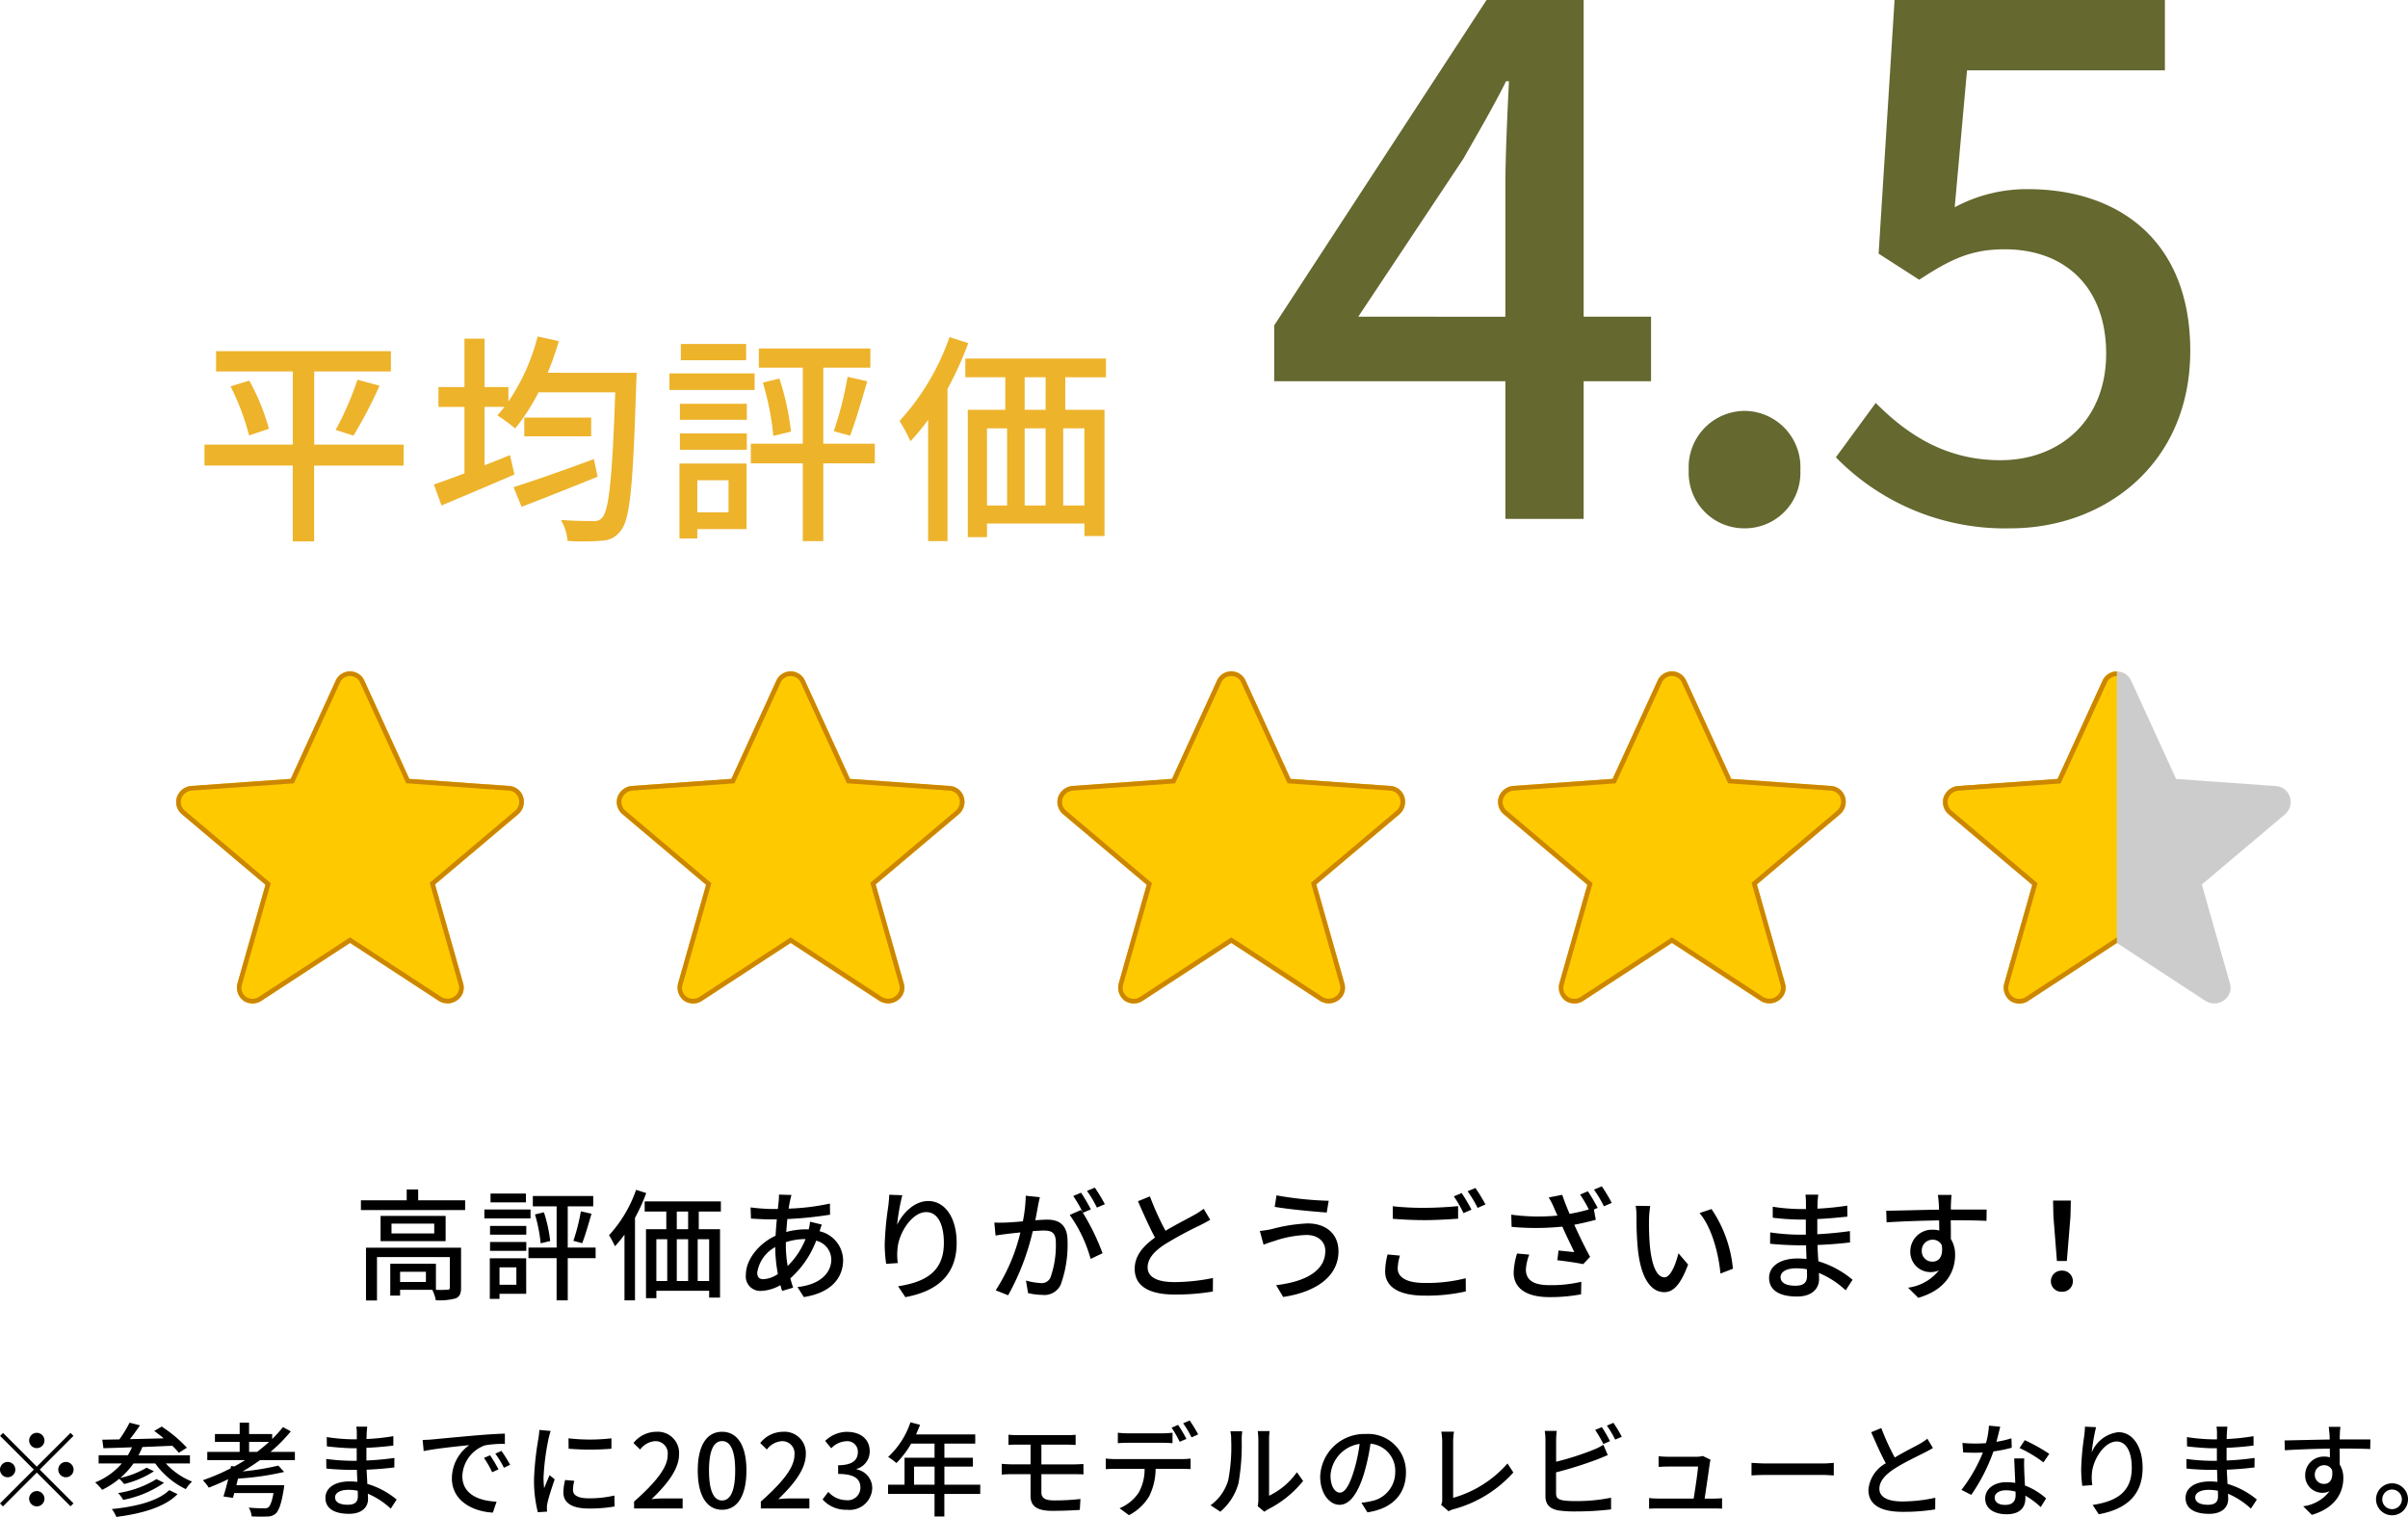 <svg xmlns="http://www.w3.org/2000/svg" xmlns:xlink="http://www.w3.org/1999/xlink" width="259.16" height="163.262" viewBox="0 0 259.16 163.262">
  <defs>
    <clipPath id="clip-path">
      <rect id="長方形_944" data-name="長方形 944" width="19.174" height="37.94" transform="translate(423.355)" fill="#fff" stroke="#707070" stroke-width="1"/>
    </clipPath>
  </defs>
  <g id="グループ_4558" data-name="グループ 4558" transform="translate(-438.04 -3308.157)">
    <g id="グループ_4066" data-name="グループ 4066" transform="translate(457 3274)">
      <g id="グループ_4064" data-name="グループ 4064" transform="translate(1.728)">
        <path id="パス_1102" data-name="パス 1102" d="M22.752-8.52H13.128v-7.872h8.256v-2.184H2.568v2.184h8.256V-8.52H1.32v2.256h9.5V1.9h2.3v-8.16h9.624ZM4.128-14.784A26.092,26.092,0,0,1,6.12-9.5l2.136-.72a24.066,24.066,0,0,0-2.112-5.184Zm13.224,5.3a46.049,46.049,0,0,0,2.808-5.376L17.784-15.5a32.2,32.2,0,0,1-2.352,5.4ZM43.224-6.96C40.08-5.784,36.7-4.608,34.584-3.936l.864,2.112c2.328-.888,5.352-2.088,8.184-3.24Zm-7.488-4.464v2.016h7.2v-2.016Zm2.52-4.824a33.722,33.722,0,0,0,1.2-3.408l-2.28-.5a22.482,22.482,0,0,1-3.144,7.008v-1.56H31.464V-19.92H29.3v5.208H26.5v2.136H29.3v7.152c-1.248.48-2.376.888-3.288,1.2l.816,2.256C29.064-2.9,31.968-4.128,34.68-5.3L34.2-7.392c-.912.384-1.824.744-2.736,1.1v-6.288H33.6a9.623,9.623,0,0,1-.768.912,16.527,16.527,0,0,1,1.92,1.416,21.332,21.332,0,0,0,2.52-3.888h8.256c-.312,9.12-.672,12.672-1.392,13.464a1.063,1.063,0,0,1-1.008.384c-.6,0-1.944,0-3.456-.12a5.172,5.172,0,0,1,.72,2.256,22.986,22.986,0,0,0,3.7-.024A2.534,2.534,0,0,0,46.152.7c.984-1.2,1.3-5.016,1.632-15.816.024-.312.048-1.128.048-1.128Zm21.36-3.1H52.584v1.752h7.032Zm.912,3.168H51.36V-14.4h9.168ZM57.72-4.68v3.456H54.36V-4.68Zm1.944-1.8H52.44V1.584h1.92V.576h5.3ZM52.488-7.968h7.2V-9.72h-7.2Zm0-3.216h7.2v-1.728h-7.2ZM73.464-8.616H67.92V-16.8h5.064v-2.064h-12V-16.8h4.728v8.184H60.12V-6.5h5.592V1.872H67.92V-6.5h5.544ZM61.416-15.192a30.19,30.19,0,0,1,1.128,5.736l1.9-.456a28.32,28.32,0,0,0-1.248-5.712ZM70.8-9.48c.576-1.488,1.272-3.864,1.848-5.856l-2.112-.48A38.678,38.678,0,0,1,69.048-9.96ZM81.5-20.088a25.857,25.857,0,0,1-5.376,9.024A19.713,19.713,0,0,1,77.3-8.88a23.693,23.693,0,0,0,1.9-2.3V1.872h2.088V-14.52a36.062,36.062,0,0,0,2.232-4.92Zm10.344,7.824H89.592v-3.5h2.256Zm4.176,10.3h-2.28v-8.3h2.28Zm-10.488-8.3H87.7v8.3h-2.16Zm6.312,0v8.3H89.592v-8.3Zm6.5-5.5v-2.016H83.208v2.016h4.3v3.5H83.472V1.44h2.064V-.024H96.024V1.32h2.16V-12.264H93.96v-3.5Z" transform="translate(0 90.526)" fill="#edb32b"/>
        <path id="パス_1352" data-name="パス 1352" d="M10.608-21.762l11.31-17c1.638-2.886,3.2-5.538,4.6-8.346h.312c-.156,3.12-.39,8.112-.39,11.232v14.118ZM26.442,0h8.424V-14.82H42.12v-6.942H34.866V-55.848H24.414L1.56-20.826v6.006H26.442Zm25.74,1.014a5.969,5.969,0,0,0,6.006-6.24,6.058,6.058,0,0,0-6.006-6.4,6.058,6.058,0,0,0-6.006,6.4A5.969,5.969,0,0,0,52.182,1.014Zm28.626,0c10.062,0,19.344-6.864,19.344-19.11,0-12.012-7.878-17.394-17.472-17.394A16.37,16.37,0,0,0,74.8-33.54l1.326-14.742H97.422v-7.566H68.328l-1.716,27.3L70.98-25.74c3.354-2.184,5.538-3.276,9.2-3.276,6.552,0,10.92,4.134,10.92,11.232S86.19-6.318,79.716-6.318C73.71-6.318,69.576-9.2,66.3-12.48L62.01-6.63A25.405,25.405,0,0,0,80.808,1.014Z" transform="translate(114.886 90.005)" fill="#65682f"/>
      </g>
      <g id="グループ_4063" data-name="グループ 4063" transform="translate(-156.904 106.417)">
        <g id="グループ_4062" data-name="グループ 4062" transform="translate(-76.761)">
          <path id="XMLID_1_" d="M29.224,35.727a1.821,1.821,0,0,1-.936-.255l-9.57-6.252-9.57,6.252a1.738,1.738,0,0,1-1.914-.043A1.775,1.775,0,0,1,6.6,33.6l3.02-10.633L.6,15.354a1.714,1.714,0,0,1-.51-1.829,1.809,1.809,0,0,1,1.489-1.191l10.761-.766L17.188.978a1.687,1.687,0,0,1,3.062,0L25.1,11.569l10.761.766a1.681,1.681,0,0,1,1.489,1.191,1.758,1.758,0,0,1-.51,1.829l-8.974,7.571,3.02,10.633a1.635,1.635,0,0,1-.638,1.829A1.731,1.731,0,0,1,29.224,35.727Z" transform="translate(423.81 0.009)" fill="#ccc"/>
          <g id="マスクグループ_8" data-name="マスクグループ 8" clip-path="url(#clip-path)">
            <path id="XMLID_1_2" data-name="XMLID_1_" d="M29.224,35.727a1.821,1.821,0,0,1-.936-.255l-9.57-6.252-9.57,6.252a1.738,1.738,0,0,1-1.914-.043A1.775,1.775,0,0,1,6.6,33.6l3.02-10.633L.6,15.354a1.714,1.714,0,0,1-.51-1.829,1.809,1.809,0,0,1,1.489-1.191l10.761-.766L17.188.978a1.687,1.687,0,0,1,3.062,0L25.1,11.569l10.761.766a1.681,1.681,0,0,1,1.489,1.191,1.758,1.758,0,0,1-.51,1.829l-8.974,7.571,3.02,10.633a1.635,1.635,0,0,1-.638,1.829A1.731,1.731,0,0,1,29.224,35.727Z" transform="translate(423.81 0.01)" fill="#ffc900"/>
            <path id="XMLID_1__-_アウトライン" data-name="XMLID_1_ - アウトライン" d="M8.232,35.239h0a1.19,1.19,0,0,0,.644-.185l9.843-6.431,9.83,6.422a1.315,1.315,0,0,0,.675.182,1.225,1.225,0,0,0,.73-.247,1.135,1.135,0,0,0,.451-1.273l0-.013L27.294,22.751l9.213-7.772a1.264,1.264,0,0,0,.367-1.3l0-.009a1.19,1.19,0,0,0-1.047-.841l-11.056-.787L19.79,1.175a1.188,1.188,0,0,0-2.143,0l0,.011L12.67,12.047l-11.042.786a1.312,1.312,0,0,0-1.063.847,1.221,1.221,0,0,0,.357,1.293l9.263,7.822L7.08,33.729a1.174,1.174,0,0,0,1.151,1.51m0,.5a1.757,1.757,0,0,1-1-.309A1.775,1.775,0,0,1,6.6,33.6l3.02-10.633L.6,15.354a1.714,1.714,0,0,1-.51-1.829,1.809,1.809,0,0,1,1.489-1.191l10.761-.766L17.188.978a1.687,1.687,0,0,1,3.062,0L25.1,11.569l10.761.766a1.681,1.681,0,0,1,1.489,1.191,1.758,1.758,0,0,1-.51,1.829l-8.974,7.571,3.02,10.633a1.635,1.635,0,0,1-.638,1.829,1.731,1.731,0,0,1-1.021.34,1.821,1.821,0,0,1-.936-.255l-9.57-6.252-9.57,6.252A1.691,1.691,0,0,1,8.232,35.739Z" transform="translate(423.81 0.01)" fill="#cc8600"/>
          </g>
        </g>
        <g id="XMLID_1_3" data-name="XMLID_1_">
          <path id="XMLID_1_4" data-name="XMLID_1_" d="M29.224,35.727a1.821,1.821,0,0,1-.936-.255l-9.57-6.252-9.57,6.252a1.738,1.738,0,0,1-1.914-.043A1.775,1.775,0,0,1,6.6,33.6l3.02-10.633L.6,15.354a1.714,1.714,0,0,1-.51-1.829,1.809,1.809,0,0,1,1.489-1.191l10.761-.766L17.188.978a1.687,1.687,0,0,1,3.062,0L25.1,11.569l10.761.766a1.681,1.681,0,0,1,1.489,1.191,1.758,1.758,0,0,1-.51,1.829l-8.974,7.571,3.02,10.633a1.635,1.635,0,0,1-.638,1.829A1.731,1.731,0,0,1,29.224,35.727Z" transform="translate(299.164)" fill="#ffc900"/>
          <path id="XMLID_1__-_アウトライン-2" data-name="XMLID_1_ - アウトライン" d="M8.232,35.239h0a1.19,1.19,0,0,0,.644-.185l9.843-6.431,9.83,6.422a1.315,1.315,0,0,0,.675.182,1.225,1.225,0,0,0,.73-.247,1.135,1.135,0,0,0,.451-1.273l0-.013L27.294,22.751l9.213-7.772a1.264,1.264,0,0,0,.367-1.3l0-.009a1.19,1.19,0,0,0-1.047-.841l-11.056-.787L19.79,1.175a1.188,1.188,0,0,0-2.143,0l0,.011L12.67,12.047l-11.042.786a1.312,1.312,0,0,0-1.063.847,1.221,1.221,0,0,0,.357,1.293l9.263,7.822L7.08,33.729a1.174,1.174,0,0,0,1.151,1.51m0,.5a1.757,1.757,0,0,1-1-.309A1.775,1.775,0,0,1,6.6,33.6l3.02-10.633L.6,15.354a1.714,1.714,0,0,1-.51-1.829,1.809,1.809,0,0,1,1.489-1.191l10.761-.766L17.188.978a1.687,1.687,0,0,1,3.062,0L25.1,11.569l10.761.766a1.681,1.681,0,0,1,1.489,1.191,1.758,1.758,0,0,1-.51,1.829l-8.974,7.571,3.02,10.633a1.635,1.635,0,0,1-.638,1.829,1.731,1.731,0,0,1-1.021.34,1.821,1.821,0,0,1-.936-.255l-9.57-6.252-9.57,6.252A1.691,1.691,0,0,1,8.232,35.739Z" transform="translate(299.164)" fill="#cc8600"/>
        </g>
        <g id="XMLID_1_5" data-name="XMLID_1_">
          <path id="XMLID_1_6" data-name="XMLID_1_" d="M29.224,35.727a1.821,1.821,0,0,1-.936-.255l-9.57-6.252-9.57,6.252a1.738,1.738,0,0,1-1.914-.043A1.775,1.775,0,0,1,6.6,33.6l3.02-10.633L.6,15.354a1.714,1.714,0,0,1-.51-1.829,1.809,1.809,0,0,1,1.489-1.191l10.761-.766L17.188.978a1.687,1.687,0,0,1,3.062,0L25.1,11.569l10.761.766a1.681,1.681,0,0,1,1.489,1.191,1.758,1.758,0,0,1-.51,1.829l-8.974,7.571,3.02,10.633a1.635,1.635,0,0,1-.638,1.829A1.731,1.731,0,0,1,29.224,35.727Z" transform="translate(251.741)" fill="#ffc900"/>
          <path id="XMLID_1__-_アウトライン-3" data-name="XMLID_1_ - アウトライン" d="M8.232,35.239h0a1.19,1.19,0,0,0,.644-.185l9.843-6.431,9.83,6.422a1.315,1.315,0,0,0,.675.182,1.225,1.225,0,0,0,.73-.247,1.135,1.135,0,0,0,.451-1.273l0-.013L27.294,22.751l9.213-7.772a1.264,1.264,0,0,0,.367-1.3l0-.009a1.19,1.19,0,0,0-1.047-.841l-11.056-.787L19.79,1.175a1.188,1.188,0,0,0-2.143,0l0,.011L12.67,12.047l-11.042.786a1.312,1.312,0,0,0-1.063.847,1.221,1.221,0,0,0,.357,1.293l9.263,7.822L7.08,33.729a1.174,1.174,0,0,0,1.151,1.51m0,.5a1.757,1.757,0,0,1-1-.309A1.775,1.775,0,0,1,6.6,33.6l3.02-10.633L.6,15.354a1.714,1.714,0,0,1-.51-1.829,1.809,1.809,0,0,1,1.489-1.191l10.761-.766L17.188.978a1.687,1.687,0,0,1,3.062,0L25.1,11.569l10.761.766a1.681,1.681,0,0,1,1.489,1.191,1.758,1.758,0,0,1-.51,1.829l-8.974,7.571,3.02,10.633a1.635,1.635,0,0,1-.638,1.829,1.731,1.731,0,0,1-1.021.34,1.821,1.821,0,0,1-.936-.255l-9.57-6.252-9.57,6.252A1.691,1.691,0,0,1,8.232,35.739Z" transform="translate(251.741)" fill="#cc8600"/>
        </g>
        <g id="XMLID_1_7" data-name="XMLID_1_">
          <path id="XMLID_1_8" data-name="XMLID_1_" d="M29.224,35.727a1.821,1.821,0,0,1-.936-.255l-9.57-6.252-9.57,6.252a1.738,1.738,0,0,1-1.914-.043A1.775,1.775,0,0,1,6.6,33.6l3.02-10.633L.6,15.354a1.714,1.714,0,0,1-.51-1.829,1.809,1.809,0,0,1,1.489-1.191l10.761-.766L17.188.978a1.687,1.687,0,0,1,3.062,0L25.1,11.569l10.761.766a1.681,1.681,0,0,1,1.489,1.191,1.758,1.758,0,0,1-.51,1.829l-8.974,7.571,3.02,10.633a1.635,1.635,0,0,1-.638,1.829A1.731,1.731,0,0,1,29.224,35.727Z" transform="translate(204.319)" fill="#ffc900"/>
          <path id="XMLID_1__-_アウトライン-4" data-name="XMLID_1_ - アウトライン" d="M8.232,35.239h0a1.19,1.19,0,0,0,.644-.185l9.843-6.431,9.83,6.422a1.315,1.315,0,0,0,.675.182,1.225,1.225,0,0,0,.73-.247,1.135,1.135,0,0,0,.451-1.273l0-.013L27.294,22.751l9.213-7.772a1.264,1.264,0,0,0,.367-1.3l0-.009a1.19,1.19,0,0,0-1.047-.841l-11.056-.787L19.79,1.175a1.188,1.188,0,0,0-2.143,0l0,.011L12.67,12.047l-11.042.786a1.312,1.312,0,0,0-1.063.847,1.221,1.221,0,0,0,.357,1.293l9.263,7.822L7.08,33.729a1.174,1.174,0,0,0,1.151,1.51m0,.5a1.757,1.757,0,0,1-1-.309A1.775,1.775,0,0,1,6.6,33.6l3.02-10.633L.6,15.354a1.714,1.714,0,0,1-.51-1.829,1.809,1.809,0,0,1,1.489-1.191l10.761-.766L17.188.978a1.687,1.687,0,0,1,3.062,0L25.1,11.569l10.761.766a1.681,1.681,0,0,1,1.489,1.191,1.758,1.758,0,0,1-.51,1.829l-8.974,7.571,3.02,10.633a1.635,1.635,0,0,1-.638,1.829,1.731,1.731,0,0,1-1.021.34,1.821,1.821,0,0,1-.936-.255l-9.57-6.252-9.57,6.252A1.691,1.691,0,0,1,8.232,35.739Z" transform="translate(204.319)" fill="#cc8600"/>
        </g>
        <g id="XMLID_1_9" data-name="XMLID_1_">
          <path id="XMLID_1_10" data-name="XMLID_1_" d="M29.224,35.727a1.821,1.821,0,0,1-.936-.255l-9.57-6.252-9.57,6.252a1.738,1.738,0,0,1-1.914-.043A1.775,1.775,0,0,1,6.6,33.6l3.02-10.633L.6,15.354a1.714,1.714,0,0,1-.51-1.829,1.809,1.809,0,0,1,1.489-1.191l10.761-.766L17.188.978a1.687,1.687,0,0,1,3.062,0L25.1,11.569l10.761.766a1.681,1.681,0,0,1,1.489,1.191,1.758,1.758,0,0,1-.51,1.829l-8.974,7.571,3.02,10.633a1.635,1.635,0,0,1-.638,1.829A1.731,1.731,0,0,1,29.224,35.727Z" transform="translate(156.897)" fill="#ffc900"/>
          <path id="XMLID_1__-_アウトライン-5" data-name="XMLID_1_ - アウトライン" d="M8.232,35.239h0a1.19,1.19,0,0,0,.644-.185l9.843-6.431,9.83,6.422a1.315,1.315,0,0,0,.675.182,1.225,1.225,0,0,0,.73-.247,1.135,1.135,0,0,0,.451-1.273l0-.013L27.294,22.751l9.213-7.772a1.264,1.264,0,0,0,.367-1.3l0-.009a1.19,1.19,0,0,0-1.047-.841l-11.056-.787L19.79,1.175a1.188,1.188,0,0,0-2.143,0l0,.011L12.67,12.047l-11.042.786a1.312,1.312,0,0,0-1.063.847,1.221,1.221,0,0,0,.357,1.293l9.263,7.822L7.08,33.729a1.174,1.174,0,0,0,1.151,1.51m0,.5a1.757,1.757,0,0,1-1-.309A1.775,1.775,0,0,1,6.6,33.6l3.02-10.633L.6,15.354a1.714,1.714,0,0,1-.51-1.829,1.809,1.809,0,0,1,1.489-1.191l10.761-.766L17.188.978a1.687,1.687,0,0,1,3.062,0L25.1,11.569l10.761.766a1.681,1.681,0,0,1,1.489,1.191,1.758,1.758,0,0,1-.51,1.829l-8.974,7.571,3.02,10.633a1.635,1.635,0,0,1-.638,1.829,1.731,1.731,0,0,1-1.021.34,1.821,1.821,0,0,1-.936-.255l-9.57-6.252-9.57,6.252A1.691,1.691,0,0,1,8.232,35.739Z" transform="translate(156.897)" fill="#cc8600"/>
        </g>
      </g>
    </g>
    <path id="パス_1104" data-name="パス 1104" d="M7.878-.962H5.1v-1.1H7.878Zm3.783-3.692H1.43V1.027H2.613V-3.64h7.839V-.351c0,.169-.065.221-.273.221a10.728,10.728,0,0,1-1.222.013V-2.925H4.043V.507H5.1V-.117H8.567A4.362,4.362,0,0,1,8.944,1a6.48,6.48,0,0,0,2.145-.2c.442-.195.572-.533.572-1.144ZM8.775-6.188h-4.6V-7.241h4.6ZM3-8.073v2.717H10V-8.073ZM7.046-9.75v-1.17H5.811v1.17H.884V-8.7H12.1V-9.75Zm11.6-.728H14.833v.949h3.809Zm.494,1.716H14.17V-7.8h4.966ZM17.615-2.535V-.663H15.8V-2.535Zm1.053-.975H14.755V.858H15.8V.312h2.873Zm-3.887-.806h3.9v-.949h-3.9Zm0-1.742h3.9v-.936h-3.9ZM26.143-4.667h-3V-9.1h2.743v-1.118h-6.5V-9.1h2.561v4.433H18.915v1.144h3.029V1.014h1.2V-3.523h3ZM19.617-8.229a16.353,16.353,0,0,1,.611,3.107l1.027-.247a15.34,15.34,0,0,0-.676-3.094ZM24.7-5.135c.312-.806.689-2.093,1-3.172l-1.144-.26a20.95,20.95,0,0,1-.806,3.172Zm5.8-5.746a14.006,14.006,0,0,1-2.912,4.888,10.677,10.677,0,0,1,.637,1.183A12.833,12.833,0,0,0,29.25-6.058V1.014h1.131V-7.865A19.534,19.534,0,0,0,31.59-10.53Zm5.6,4.238H34.879v-1.9H36.1Zm2.262,5.577H37.128v-4.5h1.235Zm-5.681-4.5h1.17v4.5h-1.17Zm3.419,0v4.5H34.879v-4.5Zm3.523-2.977V-9.633h-8.2v1.092h2.327v1.9H31.564V.78h1.118V-.013h5.681V.715h1.17V-6.643H37.245v-1.9Zm6.994,3.3a6.694,6.694,0,0,1,2.041-.338h.078a8.418,8.418,0,0,1-1.924,2.9,13.417,13.417,0,0,1-.195-2.249ZM44.2-1.261c-.455,0-.663-.234-.663-.715a3.782,3.782,0,0,1,1.937-2.743,16.115,16.115,0,0,0,.286,2.9A3.083,3.083,0,0,1,44.2-1.261Zm5.018-6.188a4.851,4.851,0,0,1-.143.832,3.287,3.287,0,0,0-.364-.013,8.308,8.308,0,0,0-2.054.286c.039-.481.078-.949.117-1.391a41.614,41.614,0,0,0,4.6-.468l-.013-1.2a24.318,24.318,0,0,1-4.446.546c.052-.312.1-.611.156-.858a6.033,6.033,0,0,1,.156-.611l-1.352-.039a6.223,6.223,0,0,1-.026.676l-.091.871h-.7a20.481,20.481,0,0,1-2.236-.169l.039,1.2c.546.039,1.547.091,2.158.091h.624c-.052.559-.1,1.157-.13,1.755-1.781.819-3.2,2.548-3.2,4.2A1.556,1.556,0,0,0,43.94,0a4.527,4.527,0,0,0,2.093-.624c.052.221.117.429.182.624L47.4-.351c-.1-.312-.208-.65-.3-1a10.374,10.374,0,0,0,2.782-4.056,2.117,2.117,0,0,1,1.625,2.015c0,1.5-1.248,2.717-3.64,2.977L48.555.663C51.61.182,52.78-1.5,52.78-3.328a3.249,3.249,0,0,0-2.535-3.094c.078-.234.169-.546.247-.715Zm8.528-2.9c-.013.338-.052.78-.1,1.209a33.673,33.673,0,0,0-.39,4.147,15.513,15.513,0,0,0,.156,2.08L58.669-3a5.826,5.826,0,0,1-.039-1.482c.1-1.69,1.534-4,3.094-4,1.235,0,1.9,1.313,1.9,3.315,0,3.185-2.106,4.225-4.927,4.667l.78,1.17C62.751.065,65-1.586,65-5.174c0-2.769-1.3-4.5-3.055-4.5-1.547,0-2.8,1.378-3.354,2.561A22.387,22.387,0,0,1,59.15-10.3ZM80.951-9.334a18.581,18.581,0,0,0-1.079-1.781l-.845.351A11.862,11.862,0,0,1,80.093-8.97Zm-8.515-.91a15.3,15.3,0,0,1-.312,2.756c-.715.065-1.4.117-1.82.13-.442.013-.806.026-1.248,0l.13,1.4c.364-.065.936-.143,1.274-.182.3-.039.819-.091,1.4-.156A19.853,19.853,0,0,1,69.2-.065l1.339.533a26.254,26.254,0,0,0,2.652-6.9c.481-.039.91-.065,1.17-.065.819,0,1.313.182,1.313,1.287A10.336,10.336,0,0,1,75.1-1.456a1.018,1.018,0,0,1-1.053.611,6.985,6.985,0,0,1-1.586-.273L72.683.234a7.174,7.174,0,0,0,1.534.195A1.941,1.941,0,0,0,76.206-.689a12.666,12.666,0,0,0,.728-4.667c0-1.794-.949-2.314-2.184-2.314-.3,0-.767.026-1.287.065.117-.585.234-1.209.3-1.6.052-.286.13-.611.195-.884Zm7.007,1.469a19.045,19.045,0,0,0-1.053-1.794l-.845.351a13.932,13.932,0,0,1,1.04,1.794c-.078-.1-.143-.195-.208-.286l-1.209.533a14.971,14.971,0,0,1,2.249,4.732L80.7-4.056a24.293,24.293,0,0,0-2.119-4.355ZM91.585-8.84a7.221,7.221,0,0,1-1.04.676c-.663.377-1.937,1.014-3.068,1.69a29.633,29.633,0,0,1-1.677-3.7l-1.287.52c.6,1.378,1.248,2.821,1.833,3.913-1.313.936-2.184,1.989-2.184,3.354C84.162-.338,86,.39,88.478.39A24.116,24.116,0,0,0,92.573.065l.013-1.456a20.939,20.939,0,0,1-4.16.442c-1.924,0-2.873-.585-2.873-1.586,0-.936.715-1.742,1.859-2.483a40,40,0,0,1,3.77-2.041c.416-.208.78-.4,1.105-.6Zm13.091,4.524c0,2.171-2.132,3.315-5.291,3.7L100.139.65c3.432-.507,5.954-2.145,5.954-4.914,0-1.911-1.391-3-3.315-3a17.537,17.537,0,0,0-3.874.611,10.781,10.781,0,0,1-1.274.2l.4,1.482a12.011,12.011,0,0,1,1.157-.4,11.69,11.69,0,0,1,3.432-.65C103.9-6.032,104.676-5.3,104.676-4.316Zm-5.252-5.967-.195,1.235c1.469.26,4.147.507,5.6.611L105.04-9.7A37.818,37.818,0,0,1,99.424-10.283Zm19.929-.247-.845.351a13.242,13.242,0,0,1,1.04,1.807l.858-.377A18.84,18.84,0,0,0,119.353-10.53Zm1.482-.546-.845.351a12.383,12.383,0,0,1,1.079,1.794l.845-.377A20.172,20.172,0,0,0,120.835-11.076Zm-8.9,3.315c1.04.078,2.145.143,3.458.143,1.2,0,2.691-.091,3.575-.156V-9.126c-.949.091-2.327.182-3.588.182a29.137,29.137,0,0,1-3.445-.169Zm-.559,3.835a7.843,7.843,0,0,0-.26,1.82c0,1.69,1.495,2.613,4.264,2.613a18.942,18.942,0,0,0,4.42-.455l-.013-1.417a16.927,16.927,0,0,1-4.446.507c-1.976,0-2.873-.65-2.873-1.547A4.9,4.9,0,0,1,112.71-3.8Zm13.936-.1a7.976,7.976,0,0,0-.364,2.041c0,1.69,1.352,2.652,3.835,2.652a18.01,18.01,0,0,0,3.419-.3l.026-1.352a14,14,0,0,1-3.445.364c-1.872,0-2.522-.663-2.522-1.7a5.438,5.438,0,0,1,.364-1.586Zm6.786-6.344a12.607,12.607,0,0,1,.936,1.6c-.676.2-1.365.351-2.067.481-.286-.676-.533-1.274-.793-2.054l-1.456.286a7.2,7.2,0,0,1,.585,1.144c.117.273.234.533.364.806a21.689,21.689,0,0,1-4.979-.1l.039,1.313a28.16,28.16,0,0,0,5.46-.026c.377.871.936,2,1.287,2.743-.416-.039-1.235-.13-1.7-.169L129.649-3.3c.884.091,2.158.286,2.782.416l.741-.78c-.572-1.053-1.235-2.418-1.7-3.458.78-.143,1.586-.338,2.314-.533l-.2-1.105.4-.182a18.838,18.838,0,0,0-1.053-1.781Zm1.495-.533a13.047,13.047,0,0,1,1.066,1.794l.845-.364a17.4,17.4,0,0,0-1.066-1.781Zm6.058,1.768-1.573-.026a6.473,6.473,0,0,1,.091,1.209,34.175,34.175,0,0,0,.143,3.445c.351,3.393,1.547,4.641,2.847,4.641.949,0,1.742-.767,2.561-2.977l-1.04-1.209c-.286,1.183-.845,2.587-1.5,2.587-.858,0-1.378-1.352-1.573-3.38a28.61,28.61,0,0,1-.091-2.9A10.451,10.451,0,0,1,139.646-9.139Zm6.591.325-1.287.429c1.3,1.534,2.041,4.3,2.249,6.513l1.339-.52A13.625,13.625,0,0,0,146.237-8.814ZM156.52-1.6c0,.832-.533,1.04-1.261,1.04-1.1,0-1.586-.377-1.586-.923s.585-.949,1.677-.949a6.719,6.719,0,0,1,1.157.1C156.52-2.028,156.52-1.781,156.52-1.6Zm4.9.4a10.25,10.25,0,0,0-3.679-1.989c-.039-.559-.078-1.17-.091-1.755,1.235-.052,2.3-.13,3.5-.273l-.013-1.222c-1.1.156-2.236.273-3.51.338V-7.735c1.222-.052,2.3-.169,3.237-.26l-.013-1.183a31.247,31.247,0,0,1-3.211.325c0-.26.013-.494.013-.637.013-.351.052-.637.078-.871h-1.378a8.136,8.136,0,0,1,.052.819v.728h-.663a19.555,19.555,0,0,1-2.912-.247v1.183a25.885,25.885,0,0,0,2.925.2h.637v1.625h-.663a22.007,22.007,0,0,1-3.172-.247l-.013,1.222c.9.1,2.353.169,3.172.169h.7c.013.468.026.988.052,1.469-.312-.026-.624-.052-.949-.052-1.924,0-3.081.858-3.081,2.08,0,1.3,1.053,2.015,3,2.015,1.677,0,2.379-.9,2.379-1.872,0-.182-.013-.4-.013-.663A9.645,9.645,0,0,1,160.68-.065ZM168.87-4.3a1.155,1.155,0,0,1,1.157-1.209,1.051,1.051,0,0,1,1,.6c.169,1.222-.325,1.755-.988,1.755A1.119,1.119,0,0,1,168.87-4.3Zm6.981-4.459H172c0-.26,0-.481.013-.637,0-.182.039-.767.065-.936H170.6c.039.182.078.611.1.936.013.143.013.377.026.65-1.833.026-4.225.1-5.681.117l.039,1.248c1.6-.1,3.705-.182,5.655-.208l.013,1.092a2.506,2.506,0,0,0-.715-.091,2.331,2.331,0,0,0-2.4,2.314,2.165,2.165,0,0,0,2.171,2.249,2.166,2.166,0,0,0,.9-.182,5.075,5.075,0,0,1-3.315,1.859l1.1,1.092c3.055-.884,3.965-2.9,3.965-4.615A3.156,3.156,0,0,0,172-5.59c0-.572,0-1.326-.013-2.015,1.872,0,3.081.026,3.848.065Zm7.566,5.538h1.066l.39-4.784.039-1.716H183l.039,1.716ZM183.95.091a1.128,1.128,0,0,0,1.183-1.131,1.138,1.138,0,0,0-1.183-1.144,1.138,1.138,0,0,0-1.183,1.144A1.128,1.128,0,0,0,183.95.091Z" transform="translate(476 3447.095)"/>
    <path id="パス_1350" data-name="パス 1350" d="M5.5-6.49a.831.831,0,0,0,.825-.825A.831.831,0,0,0,5.5-8.14a.831.831,0,0,0-.825.825A.831.831,0,0,0,5.5-6.49ZM5.5-4.5,1.87-8.129l-.319.319,3.63,3.63L1.54-.539l.319.319L5.5-3.861,9.13-.231,9.449-.55,5.819-4.18l3.63-3.63L9.13-8.129ZM3.19-4.18a.831.831,0,0,0-.825-.825.831.831,0,0,0-.825.825.831.831,0,0,0,.825.825A.831.831,0,0,0,3.19-4.18Zm4.62,0a.831.831,0,0,0,.825.825A.831.831,0,0,0,9.46-4.18a.831.831,0,0,0-.825-.825A.831.831,0,0,0,7.81-4.18ZM5.5-1.87a.831.831,0,0,0-.825.825A.831.831,0,0,0,5.5-.22a.831.831,0,0,0,.825-.825A.831.831,0,0,0,5.5-1.87Zm14.256-.1C18.568-.8,16.17-.187,13.574.066a3.436,3.436,0,0,1,.484.847C16.819.561,19.283-.143,20.647-1.54ZM18.381-3.157a11.081,11.081,0,0,1-4.136,1.5,3.139,3.139,0,0,1,.55.737,11.6,11.6,0,0,0,4.4-1.837Zm3.6-1.683v-.88H16.445a8.24,8.24,0,0,0,.418-.891l3.223-.132a8.243,8.243,0,0,1,.7.748l.869-.539a14.079,14.079,0,0,0-2.717-2.277l-.8.473c.33.231.682.506,1.023.792-1.243.033-2.5.066-3.641.088.363-.451.748-.99,1.089-1.485l-1.122-.286a13.457,13.457,0,0,1-1.1,1.8c-.682.011-1.3.022-1.837.033l.121.913c.869-.022,1.925-.055,3.069-.1a6.31,6.31,0,0,1-.44.858H12.155v.88h2.5A7.51,7.51,0,0,1,11.781-2.8a5.1,5.1,0,0,1,.748.8A9.466,9.466,0,0,0,14.377-3.19a3.428,3.428,0,0,1,.517.561A10.314,10.314,0,0,0,18.106-4l-.792-.385a9.362,9.362,0,0,1-2.827,1.1A8.291,8.291,0,0,0,15.906-4.84h2.343a8.644,8.644,0,0,0,3.289,2.761,4.26,4.26,0,0,1,.671-.814A7.586,7.586,0,0,1,19.393-4.84Zm6.369-1.243V-7.161H30.5c-.407.374-.847.737-1.3,1.078Zm4.928.88v-.88H30.646a16.613,16.613,0,0,0,2.189-2.211L32-8.756a15.8,15.8,0,0,1-1.166,1.287v-.539H28.347V-9.229H27.335v1.221H24.673v.847h2.662v1.078H23.848v.88h4.07c-.374.242-.759.462-1.155.682l-.352-.044-.055.253a22.92,22.92,0,0,1-2.981,1.276,5.231,5.231,0,0,1,.638.8c.7-.275,1.4-.572,2.09-.913-.176.693-.352,1.364-.517,1.859l1.023.154c.044-.154.1-.33.143-.517h4.224c-.165.913-.352,1.375-.561,1.54a.759.759,0,0,1-.473.1c-.275,0-.979-.011-1.628-.077a2.181,2.181,0,0,1,.308.946c.671.033,1.309.033,1.65.011a1.333,1.333,0,0,0,.935-.308c.352-.33.616-1.056.869-2.607.022-.154.055-.451.055-.451H26.983c.055-.231.11-.473.176-.715a29.506,29.506,0,0,0,4.961-.715l-.627-.682a27.641,27.641,0,0,1-3.839.627A21.854,21.854,0,0,0,29.524-5.2Zm4.323,4c0-.44.506-.8,1.441-.8a4.983,4.983,0,0,1,1,.1c.011.242.011.462.011.616,0,.7-.473.891-1.089.891C38.016-.4,37.6-.726,37.6-1.2Zm3.465-7.6H39.886a3.609,3.609,0,0,1,.055.693v.671h-.473a19.93,19.93,0,0,1-2.761-.242l.011,1c.715.088,2.035.2,2.761.2h.451v1.353h-.561a21.505,21.505,0,0,1-2.717-.2l.011,1.034c.759.088,1.98.143,2.684.143h.605c.011.407.033.858.044,1.287-.264-.022-.528-.044-.814-.044-1.639,0-2.618.715-2.618,1.771,0,1.1.891,1.716,2.541,1.716,1.441,0,2.046-.759,2.046-1.595,0-.154-.011-.341-.022-.572A8.458,8.458,0,0,1,43.593.022l.638-.979A8.832,8.832,0,0,0,41.074-2.64c-.022-.5-.055-1.023-.077-1.529,1.056-.044,1.969-.121,2.981-.242l.011-1.023c-.957.132-1.925.231-3.014.275V-6.523c1.067-.044,2.09-.143,2.9-.242V-7.777a24.169,24.169,0,0,1-2.893.308c.011-.242.011-.451.022-.583C41.019-8.36,41.041-8.6,41.063-8.8Zm5.962,1.43.11,1.2c1.232-.264,3.795-.528,4.906-.638a4.412,4.412,0,0,0-1.87,3.575c0,2.42,2.255,3.575,4.411,3.685l.4-1.177c-1.815-.077-3.685-.748-3.685-2.75a3.647,3.647,0,0,1,2.431-3.311,10.6,10.6,0,0,1,2.145-.154V-8.052c-.759.022-1.859.088-3.036.187-2.024.176-3.982.363-4.785.44C47.828-7.4,47.443-7.381,47.025-7.37Zm7.26,1.65-.66.286a10.4,10.4,0,0,1,.88,1.54l.682-.308A15.357,15.357,0,0,0,54.285-5.72Zm1.221-.473-.66.3a10.323,10.323,0,0,1,.924,1.518l.671-.319A15.889,15.889,0,0,0,55.506-6.193Zm7.216-1.353.011,1.122a28.035,28.035,0,0,0,4.609,0V-7.546A20.271,20.271,0,0,1,62.722-7.546Zm.627,4.576-.99-.088a5.571,5.571,0,0,0-.187,1.353c0,1.067.858,1.716,2.728,1.716a15.092,15.092,0,0,0,2.783-.22l-.022-1.177a11.812,11.812,0,0,1-2.739.3c-1.331,0-1.716-.407-1.716-.9A3.821,3.821,0,0,1,63.349-2.97ZM60.808-8.338l-1.221-.11a8,8,0,0,1-.1.913,31.744,31.744,0,0,0-.473,4.389A13.978,13.978,0,0,0,59.422.407l1-.066c-.011-.132-.022-.3-.022-.407a2.15,2.15,0,0,1,.055-.506c.11-.55.495-1.727.781-2.563l-.55-.44c-.176.407-.4.946-.583,1.4a10.854,10.854,0,0,1-.066-1.177A26.38,26.38,0,0,1,60.577-7.5,7.889,7.889,0,0,1,60.808-8.338ZM69.784,0h5.225V-1.078H72.985c-.4,0-.9.033-1.32.077,1.716-1.639,2.959-3.256,2.959-4.818A2.289,2.289,0,0,0,72.182-8.25a3.143,3.143,0,0,0-2.464,1.21l.715.7a2.2,2.2,0,0,1,1.595-.9A1.315,1.315,0,0,1,73.4-5.753c0,1.331-1.232,2.9-3.619,5.016Zm9.471.143c1.584,0,2.618-1.408,2.618-4.224,0-2.794-1.034-4.169-2.618-4.169s-2.618,1.364-2.618,4.169S77.671.143,79.255.143Zm0-1c-.825,0-1.408-.88-1.408-3.223,0-2.321.583-3.168,1.408-3.168s1.408.847,1.408,3.168C80.663-1.738,80.08-.858,79.255-.858ZM83.424,0h5.225V-1.078H86.625c-.4,0-.9.033-1.32.077,1.716-1.639,2.959-3.256,2.959-4.818A2.289,2.289,0,0,0,85.822-8.25a3.143,3.143,0,0,0-2.464,1.21l.715.7a2.2,2.2,0,0,1,1.595-.9,1.315,1.315,0,0,1,1.375,1.485c0,1.331-1.232,2.9-3.619,5.016Zm9.284.143a2.427,2.427,0,0,0,2.706-2.321A2.05,2.05,0,0,0,93.742-4.2v-.055a1.957,1.957,0,0,0,1.4-1.9c0-1.331-1.023-2.09-2.475-2.09a3.412,3.412,0,0,0-2.321.979l.66.792a2.358,2.358,0,0,1,1.617-.759,1.125,1.125,0,0,1,1.243,1.166c0,.814-.528,1.419-2.123,1.419v.935c1.826,0,2.4.583,2.4,1.474A1.361,1.361,0,0,1,92.6-.891a2.616,2.616,0,0,1-1.914-.891l-.616.814A3.36,3.36,0,0,0,92.708.143Zm7.205-2.7V-4.5h2.211v1.947Zm7.128,0H103.18V-4.5h3.069v-.957H103.18V-6.974H106.5v-.99h-6.369c.143-.33.3-.693.429-1.034l-1.034-.275a8.9,8.9,0,0,1-2.4,3.729,8.135,8.135,0,0,1,.891.66,10.008,10.008,0,0,0,1.584-2.09h2.519v1.518H98.89v2.9H97.119v.99h5V.869h1.056V-1.562h3.861Zm3.036-5.379v1.1c.308-.022.638-.033,1.023-.033h1.353v2.123h-1.991c-.319,0-.8-.022-1.111-.055v1.155c.319-.022.814-.044,1.111-.044h1.991v2.321c0,.99.506,1.628,2.321,1.628,1.045,0,2.178-.044,2.981-.1l.066-1.177a23.751,23.751,0,0,1-2.86.154c-.957,0-1.342-.275-1.342-.858V-3.685h3.564c.242,0,.682,0,.968.022l-.011-1.122c-.264.022-.748.044-.979.044h-3.542V-6.864h2.739c.4,0,.671.022.946.033v-1.1a7.8,7.8,0,0,1-.946.044H111.1C110.715-7.887,110.385-7.909,110.077-7.931Zm11.77-.22v1.133c.3-.022.7-.044,1.078-.044h3.707c.352,0,.748.022,1.1.044V-8.151a9.225,9.225,0,0,1-1.1.066h-3.718A8.3,8.3,0,0,1,121.847-8.151Zm-1.3,2.783v1.144c.308-.022.671-.033,1-.033h3.179a5.085,5.085,0,0,1-.66,2.6,4.581,4.581,0,0,1-2.035,1.639l1.012.748a5.379,5.379,0,0,0,2.189-2.057,6.752,6.752,0,0,0,.682-2.926h2.838c.286,0,.66.011.924.022V-5.368a7.017,7.017,0,0,1-.924.055H121.55A9.639,9.639,0,0,1,120.549-5.368Zm7.788-3.619-.7.3a13.13,13.13,0,0,1,.869,1.518l.726-.308A15.942,15.942,0,0,0,128.337-8.987Zm1.243-.473-.7.3a11.04,11.04,0,0,1,.9,1.518l.715-.319A14.018,14.018,0,0,0,129.58-9.46Zm7.315,9.218.726.605a3.419,3.419,0,0,1,.418-.275,11.574,11.574,0,0,0,3.751-3.036l-.671-.946a7.738,7.738,0,0,1-2.992,2.53V-7.447a6.625,6.625,0,0,1,.055-.88h-1.276a8.061,8.061,0,0,1,.066.88V-.935A3.172,3.172,0,0,1,136.895-.242Zm-5.071-.1,1.056.7a6.18,6.18,0,0,0,1.958-3.08,24.1,24.1,0,0,0,.341-4.7,8.234,8.234,0,0,1,.055-.88h-1.276a3.428,3.428,0,0,1,.088.891,19.073,19.073,0,0,1-.319,4.389A5.092,5.092,0,0,1,131.824-.341Zm21.032-3.52a4.072,4.072,0,0,0-4.312-4.147,4.768,4.768,0,0,0-4.917,4.576c0,1.837,1,3.047,2.09,3.047s2-1.243,2.662-3.487a21.9,21.9,0,0,0,.66-3.091A2.925,2.925,0,0,1,151.7-3.894,3.164,3.164,0,0,1,149.039-.77a6.8,6.8,0,0,1-.979.154l.649,1.034C151.382.033,152.856-1.551,152.856-3.861Zm-8.118.319a3.677,3.677,0,0,1,3.135-3.4,17.514,17.514,0,0,1-.6,2.838c-.506,1.694-1.023,2.409-1.518,2.409C145.277-1.694,144.738-2.277,144.738-3.542Zm11.9,3.157.814.693A2.281,2.281,0,0,1,158,.077a13.2,13.2,0,0,0,6.413-3.949l-.627-.968a12.214,12.214,0,0,1-5.852,3.7V-7.161a7.185,7.185,0,0,1,.088-1.1h-1.364a6.51,6.51,0,0,1,.1,1.111V-1A1.214,1.214,0,0,1,156.64-.385Zm17.3-8.36-.715.3a13.228,13.228,0,0,1,.88,1.518l.715-.308A15.842,15.842,0,0,0,173.943-8.745Zm1.243-.462-.7.3a10.248,10.248,0,0,1,.891,1.507l.715-.308A13.509,13.509,0,0,0,175.186-9.207Zm-6.1.869h-1.287a6.566,6.566,0,0,1,.077,1.012v6.017c0,.924.506,1.364,1.4,1.529a11.986,11.986,0,0,0,1.8.11,32.214,32.214,0,0,0,3.861-.22V-1.155a18.371,18.371,0,0,1-3.795.363,9.486,9.486,0,0,1-1.375-.077c-.517-.11-.748-.242-.748-.77V-3.883a42.521,42.521,0,0,0,4.411-1.386c.352-.132.792-.33,1.155-.473L174.1-6.853a6.075,6.075,0,0,1-1.067.539,30.205,30.205,0,0,1-4.015,1.287v-2.3A9.98,9.98,0,0,1,169.081-8.338Zm16.555,3.1-.836-.407a2.229,2.229,0,0,1-.66.088h-3.124a9.517,9.517,0,0,1-.968-.055v1.144c.3-.011.649-.033.979-.033h3.267c-.033.616-.319,2.508-.473,3.443h-3.806a8.937,8.937,0,0,1-.99-.055V.022c.374-.011.627-.022.99-.022h5.929c.264,0,.726.011.935.022V-1.1c-.253.022-.7.044-.957.044H185c.154-1.023.462-3.08.55-3.784C185.57-4.95,185.6-5.115,185.636-5.236Zm4.411.33v1.364c.374-.033,1.034-.055,1.639-.055h5.984c.484,0,.99.044,1.232.055V-4.906c-.275.022-.7.066-1.232.066h-5.984C191.092-4.84,190.41-4.884,190.047-4.906Zm13.97-3.74-1.089.451c.517,1.177,1.067,2.42,1.573,3.344a3.6,3.6,0,0,0-1.87,2.86c0,1.76,1.562,2.365,3.685,2.365a21,21,0,0,0,3.5-.264l.011-1.254a16.388,16.388,0,0,1-3.553.4c-1.639,0-2.464-.506-2.464-1.364,0-.8.616-1.5,1.584-2.134,1.045-.682,2.508-1.364,3.234-1.738.352-.176.66-.341.946-.517l-.6-1a6.1,6.1,0,0,1-.88.583c-.572.319-1.661.858-2.629,1.441A25.7,25.7,0,0,1,204.017-8.646Zm12.793-.143L215.6-8.91a8.978,8.978,0,0,1-.319,1.881c-.385.033-.77.044-1.133.044-.44,0-.968-.022-1.4-.066l.077,1.023c.44.022.9.033,1.32.033.264,0,.528-.011.8-.022A16.52,16.52,0,0,1,212.641-2l1.056.539a19.681,19.681,0,0,0,2.387-4.675,14.765,14.765,0,0,0,1.969-.4l-.033-1.012a10.517,10.517,0,0,1-1.617.374C216.568-7.788,216.722-8.4,216.81-8.789Zm-.594,7.623c0-.451.495-.781,1.221-.781a3.83,3.83,0,0,1,1.023.143c.011.143.011.275.011.374,0,.594-.275,1.056-1.111,1.056C216.612-.374,216.216-.693,216.216-1.166ZM219.4-5.379h-1.078c.022.726.077,1.76.11,2.629a6.306,6.306,0,0,0-.935-.077c-1.364,0-2.3.726-2.3,1.76,0,1.144,1.034,1.694,2.31,1.694,1.452,0,2.013-.759,2.013-1.694v-.308a8.585,8.585,0,0,1,1.65,1.232l.583-.935a7.168,7.168,0,0,0-2.277-1.386c-.033-.627-.066-1.265-.077-1.628C219.384-4.532,219.373-4.917,219.4-5.379Zm2.068.418.627-.913a19.472,19.472,0,0,0-2.64-1.474l-.561.847A13.988,13.988,0,0,1,221.463-4.961Zm5.665-3.784-1.2-.055a9.556,9.556,0,0,1-.088,1.045,29.024,29.024,0,0,0-.319,3.542,13.825,13.825,0,0,0,.121,1.782l1.078-.077a5.093,5.093,0,0,1-.044-1.265c.1-1.452,1.32-3.432,2.662-3.432,1.045,0,1.628,1.122,1.628,2.838,0,2.728-1.8,3.619-4.213,3.993l.66,1c2.805-.517,4.719-1.925,4.719-4.994,0-2.365-1.111-3.839-2.607-3.839a3.551,3.551,0,0,0-2.871,2.178A21.292,21.292,0,0,1,227.128-8.745ZM237.8-1.2c0-.44.506-.8,1.441-.8a4.983,4.983,0,0,1,1,.1c.011.242.011.462.011.616,0,.7-.473.891-1.089.891C238.216-.4,237.8-.726,237.8-1.2Zm3.465-7.6h-1.177a3.609,3.609,0,0,1,.055.693v.671h-.473a19.93,19.93,0,0,1-2.761-.242l.011,1c.715.088,2.035.2,2.761.2h.451v1.353h-.561a21.505,21.505,0,0,1-2.717-.2l.011,1.034c.759.088,1.98.143,2.684.143h.6c.011.407.033.858.044,1.287-.264-.022-.528-.044-.814-.044-1.639,0-2.618.715-2.618,1.771,0,1.1.891,1.716,2.541,1.716,1.441,0,2.046-.759,2.046-1.595,0-.154-.011-.341-.022-.572A8.458,8.458,0,0,1,243.793.022l.638-.979a8.832,8.832,0,0,0-3.157-1.683c-.022-.5-.055-1.023-.077-1.529,1.056-.044,1.969-.121,2.981-.242l.011-1.023c-.957.132-1.925.231-3.014.275V-6.523c1.067-.044,2.09-.143,2.9-.242V-7.777a24.169,24.169,0,0,1-2.893.308c.011-.242.011-.451.022-.583C241.219-8.36,241.241-8.6,241.263-8.8Zm12.166.022h-1.265c.022.11.055.451.088.8.011.132.011.319.022.561-1.573.022-3.619.077-4.862.1l.033,1.056c1.364-.088,3.168-.154,4.84-.176,0,.319.011.649.011.935a2.2,2.2,0,0,0-.616-.077,1.987,1.987,0,0,0-2.046,1.98,1.837,1.837,0,0,0,1.848,1.914,1.723,1.723,0,0,0,.77-.165,4.227,4.227,0,0,1-2.838,1.617l.935.924c2.607-.759,3.388-2.486,3.388-3.949a2.709,2.709,0,0,0-.385-1.463c0-.5,0-1.133-.011-1.727,1.6,0,2.64.022,3.289.055l.022-1.034h-3.3c0-.22,0-.418.011-.55A6.409,6.409,0,0,1,253.429-8.778Zm-2.761,5.159a.991.991,0,0,1,1-1.034.907.907,0,0,1,.858.528c.143,1.034-.286,1.485-.858,1.485A.965.965,0,0,1,250.668-3.619Zm8.316.913a1.737,1.737,0,0,0-1.727,1.727A1.728,1.728,0,0,0,258.984.737,1.711,1.711,0,0,0,260.7-.979,1.721,1.721,0,0,0,258.984-2.706Zm0,2.783a1.056,1.056,0,0,1-1.056-1.056,1.056,1.056,0,0,1,1.056-1.056A1.056,1.056,0,0,1,260.04-.979,1.056,1.056,0,0,1,258.984.077Z" transform="translate(436.5 3470.506)"/>
  </g>
</svg>
